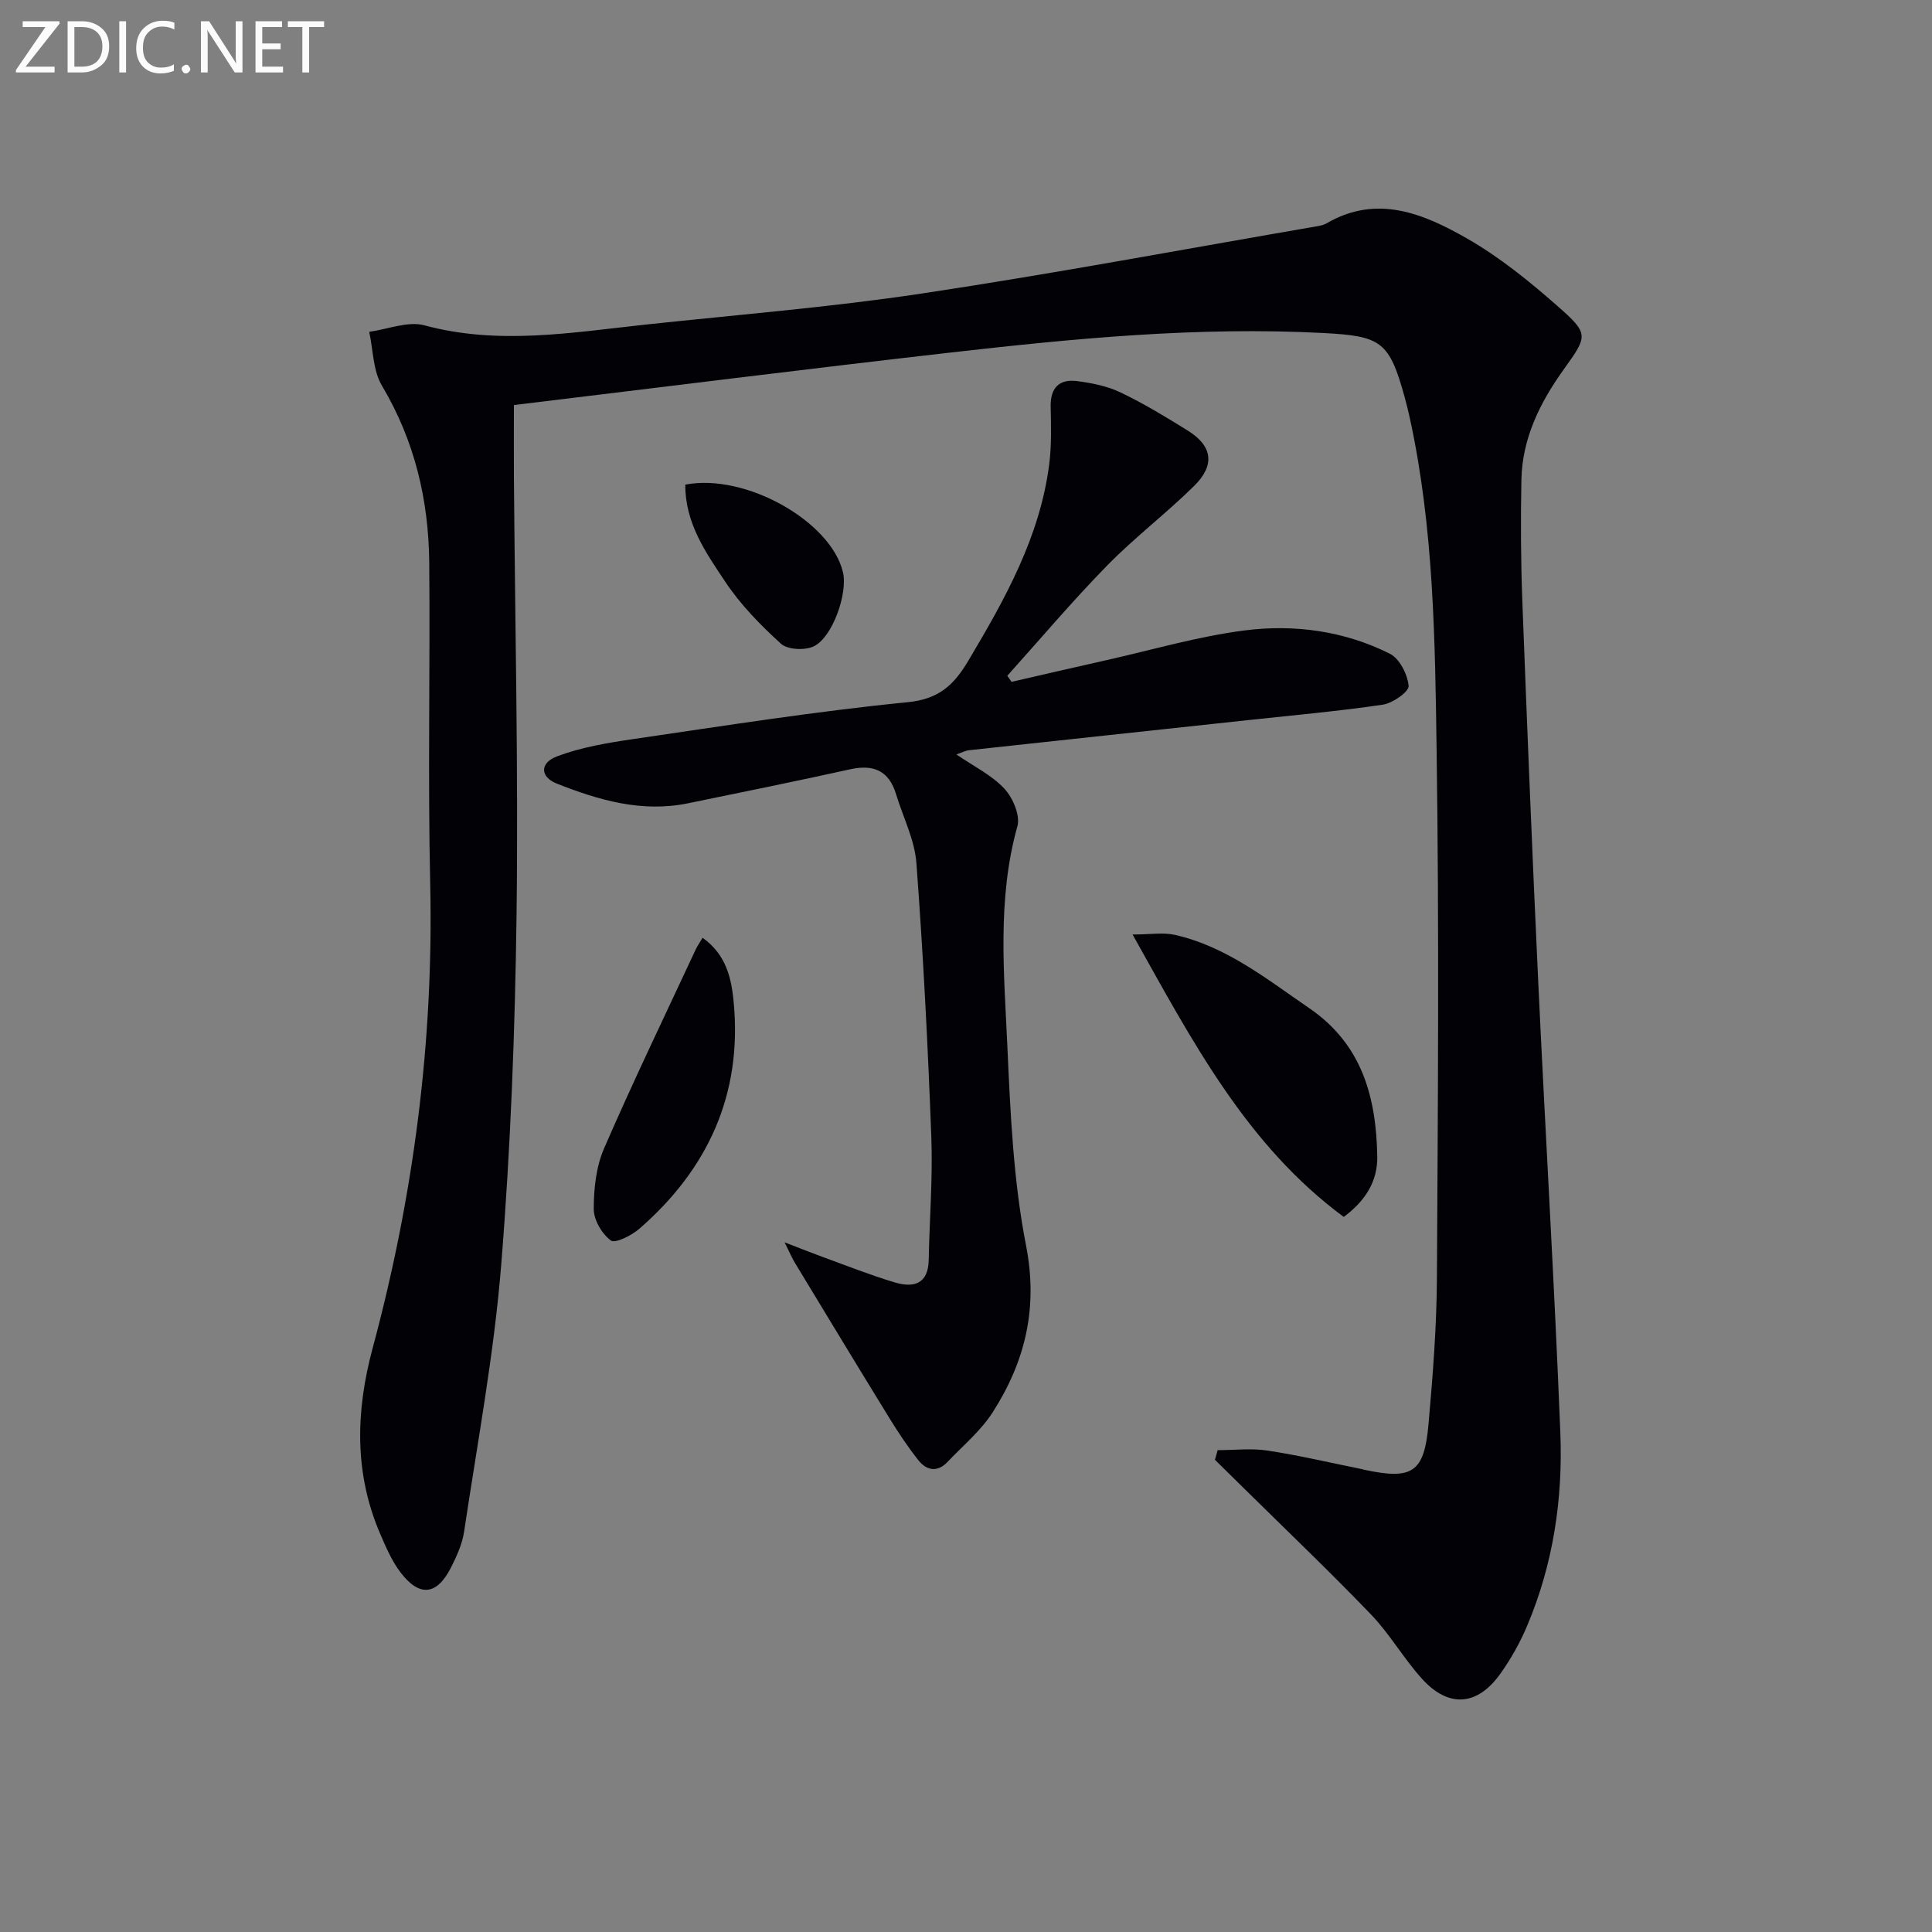 <svg enable-background="new 0 0 400 400" viewBox="0 0 400 400" xmlns="http://www.w3.org/2000/svg"><rect x="0" y="0" width="400" height="400" fill="#808080" stroke="none"/><path d="m252.1 300.24c3.46 0 6.98-.43 10.36.09 6.55 1 13.02 2.53 19.52 3.84.16.03.32.09.48.13 9.93 2.13 12.41.59 13.29-9.36.9-10.09 1.69-20.23 1.75-30.35.21-36.33.46-72.67-.06-108.99-.33-23.07-.58-46.24-5.54-68.99-.32-1.46-.68-2.91-1.07-4.35-3.2-11.59-4.86-12.68-16.8-13.31-26.01-1.37-51.81 1.14-77.57 4.08-29.87 3.41-59.69 7.16-90.06 10.83 0 5.32-.03 10.07 0 14.81.22 30.15.93 60.3.55 90.43-.31 24.28-1.23 48.59-3.18 72.78-1.49 18.49-4.93 36.83-7.68 55.21-.38 2.56-1.52 5.09-2.71 7.43-2.94 5.81-6.55 6.19-10.51.96-1.77-2.34-2.97-5.17-4.15-7.9-5.44-12.61-5.07-25.45-1.56-38.49 8.47-31.47 12.64-63.45 11.91-96.11-.5-22.15 0-44.33-.2-66.49-.12-12.99-3.02-25.26-9.79-36.63-1.87-3.13-1.81-7.41-2.64-11.16 3.83-.52 8-2.27 11.45-1.34 15.28 4.13 30.38 1.5 45.53-.13 19.16-2.06 38.4-3.6 57.44-6.46 27.38-4.12 54.61-9.24 81.9-13.94.65-.11 1.34-.27 1.9-.6 10.44-6.07 20.08-1.99 29.06 3.14 6.72 3.84 12.88 8.84 18.72 13.97 6.55 5.76 6.34 6.14 1.36 13.08-4.94 6.88-8.63 14.27-8.81 22.89-.17 8.45-.12 16.91.2 25.35.99 26.1 2.05 52.2 3.27 78.29 1.46 31.22 3.35 62.43 4.59 93.66.55 13.7-1.47 27.22-6.87 39.99-1.47 3.49-3.37 6.89-5.58 9.97-4.77 6.65-10.69 7.07-16.18 1.02-3.79-4.18-6.64-9.23-10.53-13.29-8.63-8.98-17.65-17.58-26.52-26.33-1.94-1.92-3.89-3.83-5.83-5.74.2-.66.38-1.33.56-1.99z" fill="#010106"/><path d="m198.01 156.2c3.53 2.42 7.26 4.24 9.91 7.06 1.77 1.88 3.35 5.57 2.72 7.81-4.23 15.13-2.75 30.46-2.07 45.69.62 13.77 1.24 27.7 3.87 41.16 2.52 12.93-.2 23.99-6.92 34.49-2.47 3.85-6.17 6.91-9.36 10.28-2.08 2.19-4.31 1.78-6-.34-2.16-2.72-4.1-5.64-5.93-8.6-6.6-10.73-13.12-21.51-19.65-32.29-.58-.95-1.01-2-2.14-4.25 3.34 1.29 5.55 2.18 7.78 2.99 4.98 1.81 9.92 3.78 14.99 5.3 3.86 1.16 6.98.43 7.07-4.65.16-8.48.86-16.98.54-25.44-.71-18.93-1.68-37.86-3.09-56.74-.36-4.82-2.77-9.49-4.21-14.24-1.47-4.86-4.64-6.23-9.49-5.16-11.18 2.47-22.4 4.75-33.62 7.05-9.53 1.95-18.46-.65-27.14-4.09-3.46-1.37-3.56-4.28.07-5.64 5.02-1.89 10.48-2.8 15.83-3.58 18.9-2.76 37.79-5.75 56.78-7.63 6.5-.64 9.58-3.63 12.51-8.55 7.6-12.76 14.84-25.66 16.77-40.71.5-3.93.38-7.96.3-11.94-.08-3.87 1.77-5.76 5.45-5.28 3.08.4 6.28 1.03 9.04 2.36 4.79 2.29 9.36 5.07 13.88 7.88 5.12 3.18 5.73 7.12 1.34 11.46-5.8 5.72-12.35 10.69-18.04 16.51-7.17 7.32-13.79 15.17-20.65 22.8.29.42.59.84.88 1.26 6.53-1.5 13.06-3.02 19.59-4.48 9.55-2.14 19.03-4.94 28.7-6.17 10.28-1.31 20.63.11 30.04 4.83 2.01 1.01 3.66 4.28 3.88 6.65.11 1.18-3.28 3.59-5.32 3.89-9.19 1.36-18.46 2.18-27.7 3.18-19.31 2.08-38.62 4.15-57.93 6.25-.79.07-1.55.49-2.68.88z" fill="#010106"/><path d="m278.21 251.95c-20.06-14.81-31.24-36.17-43.72-58.47 3.63 0 6.32-.48 8.78.08 10.66 2.42 18.99 9.15 27.78 15.16 10.97 7.5 13.87 18.44 14.1 30.66.09 5.14-2.39 9.19-6.94 12.57z" fill="#010106"/><path d="m145.46 194.16c4.97 3.52 6 8.54 6.45 13.43 1.77 18.98-5.34 34.46-19.54 46.81-1.6 1.39-4.99 3.1-5.9 2.43-1.85-1.36-3.54-4.25-3.54-6.51 0-4.2.48-8.74 2.13-12.54 6-13.84 12.57-27.44 18.94-41.12.34-.74.82-1.42 1.46-2.5z" fill="#010106"/><path d="m141.88 100.34c12.5-2.42 30.14 7.63 32.64 18.11 1.05 4.38-2.17 13.59-6.09 15.39-1.85.85-5.38.68-6.75-.57-4.25-3.86-8.38-8.09-11.54-12.85-3.98-5.97-8.3-12.08-8.26-20.08z" fill="#010106"/><g fill="#fafbfa"><path d="m12.4 4.8-7.1 9h6v1.2h-8v-.5l6.1-8.9h-4.7v-1.2h7.6v.4z"/><path d="m14 14v-9.6h3c1.6 0 2.9.5 4 1.4s1.6 2.2 1.6 3.8-.5 3-1.6 3.9-2.4 1.5-4 1.5h-3zm1.4-8.4v8.2h1.6c1.3 0 2.4-.4 3.1-1.1s1.1-1.8 1.1-3.1-.4-2.3-1.2-3-1.8-1-3.1-1z"/><path d="m26.1 4.4v10.6h-1.4v-10.6z"/><path d="m36.1 14.6c-.8.4-1.8.6-2.9.6-1.5 0-2.7-.5-3.6-1.4s-1.4-2.2-1.4-3.8c0-1.7.5-3.1 1.5-4.1s2.3-1.6 3.9-1.6c1 0 1.8.1 2.5.4v1.4c-.8-.4-1.6-.6-2.5-.6-1.2 0-2.1.4-2.9 1.2s-1.1 1.8-1.1 3.2c0 1.3.3 2.3 1 3s1.6 1.1 2.7 1.1c1 0 2-.2 2.7-.7v1.3z"/><path d="m37.6 14.3c0-.2.1-.5.3-.6s.4-.3.6-.3c.3 0 .5.1.6.3s.3.4.3.6-.1.4-.3.6-.4.3-.6.3c-.3 0-.5-.1-.6-.3s-.3-.4-.3-.6z"/><path d="m50.2 15h-1.6l-5.3-8.2c-.2-.2-.3-.5-.4-.7 0 .2.1.7.1 1.5v7.4h-1.4v-10.6h1.7l5.2 8.1c.2.4.4.6.4.7 0-.3-.1-.8-.1-1.5v-7.3h1.4z"/><path d="m58.6 15h-5.7v-10.6h5.5v1.2h-4.1v3.4h3.8v1.2h-3.8v3.6h4.3z"/><path d="m67.1 5.6h-3.1v9.4h-1.4v-9.4h-3v-1.2h7.5z"/></g></svg>
